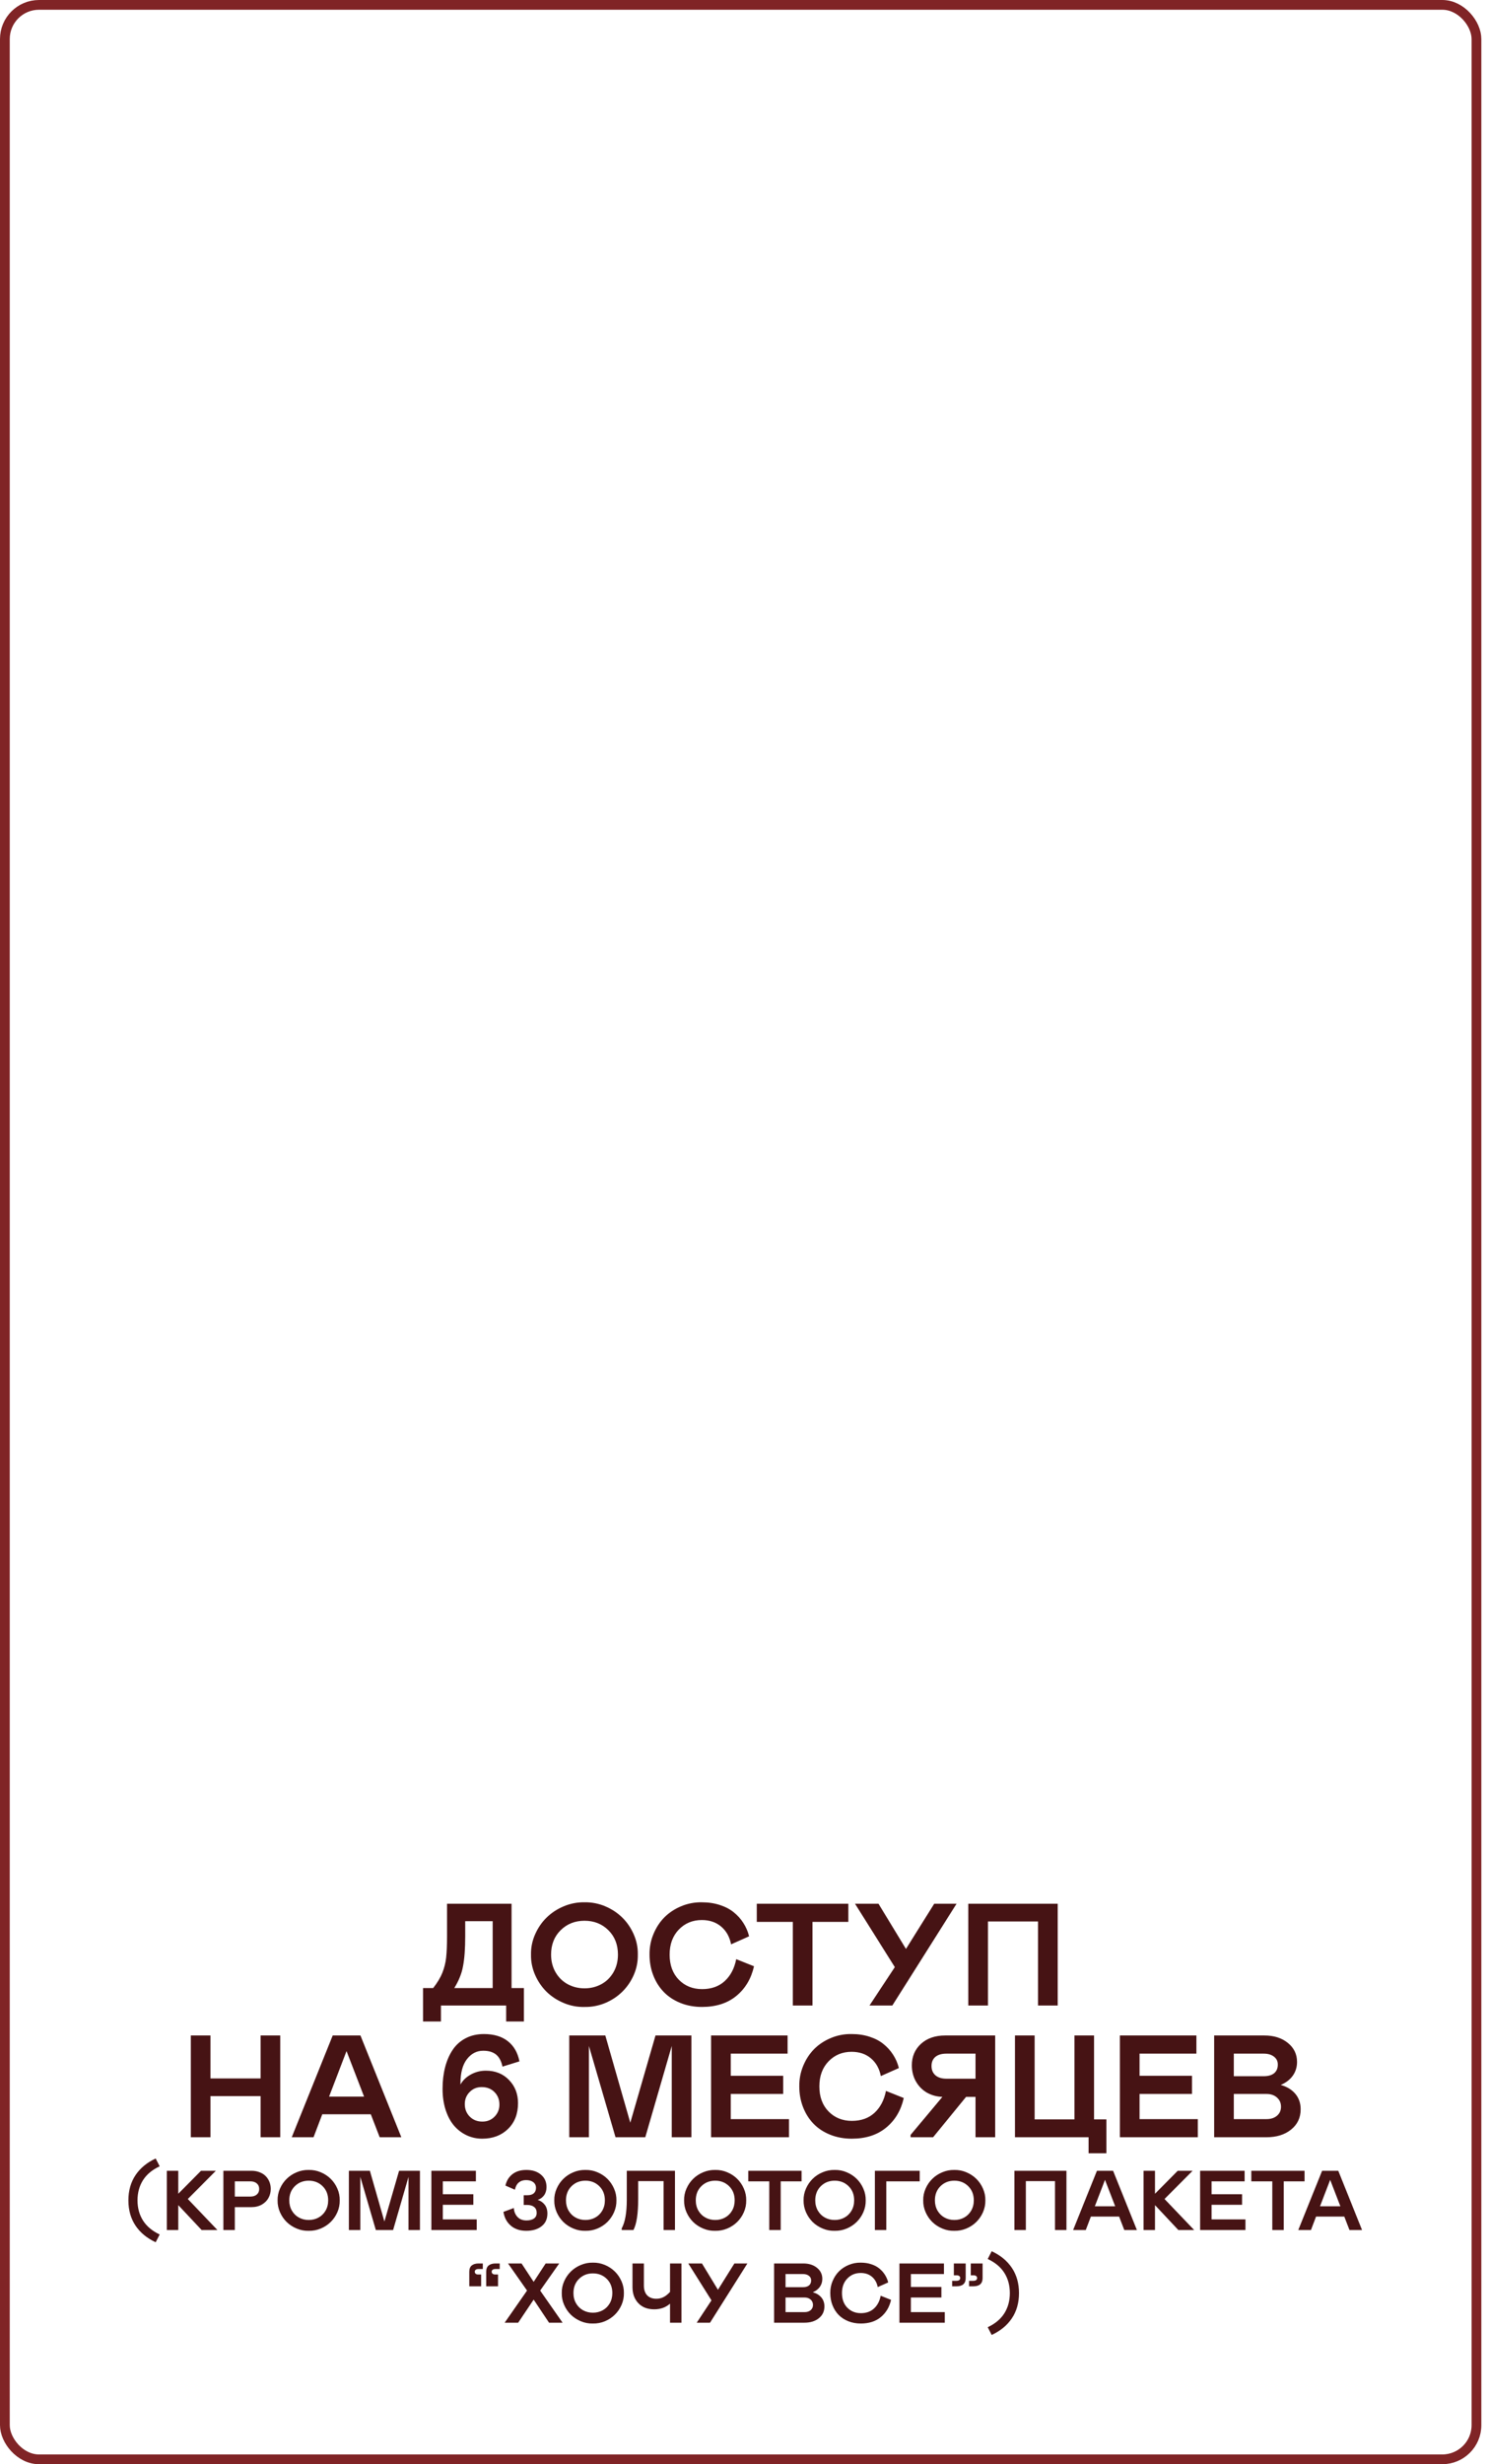 <?xml version="1.0" encoding="UTF-8"?> <svg xmlns="http://www.w3.org/2000/svg" width="305" height="505" viewBox="0 0 305 505" fill="none"><rect x="1" y="1" width="301.632" height="503" rx="7" stroke="#802426" stroke-width="2"></rect><path d="M86.714 414.273V407.421H88.794C89.657 406.306 90.283 405.263 90.671 404.293C91.069 403.285 91.326 402.261 91.442 401.224C91.568 400.06 91.631 398.6 91.631 396.845V390.138H104.855V407.421H107.387V414.273H103.75V411H90.38V414.273H86.714ZM93.115 407.421H100.985V393.717H95.355V396.845C95.355 399.357 95.205 401.393 94.904 402.955C94.642 404.419 94.046 405.908 93.115 407.421ZM119.811 389.847C121.275 389.818 122.686 390.09 124.044 390.662C125.402 391.234 126.571 392.005 127.55 392.975C128.539 393.945 129.325 395.099 129.907 396.437C130.489 397.766 130.765 399.143 130.736 400.569C130.765 402.004 130.489 403.391 129.907 404.73C129.325 406.059 128.539 407.208 127.55 408.178C126.571 409.148 125.402 409.919 124.044 410.491C122.686 411.053 121.275 411.32 119.811 411.291C118.346 411.33 116.93 411.063 115.563 410.491C114.195 409.919 113.017 409.148 112.027 408.178C111.038 407.198 110.253 406.044 109.671 404.715C109.089 403.377 108.812 401.995 108.841 400.569C108.812 399.143 109.089 397.766 109.671 396.437C110.253 395.109 111.038 393.959 112.027 392.99C113.017 392.01 114.195 391.234 115.563 390.662C116.93 390.09 118.346 389.818 119.811 389.847ZM116.377 406.636C117.415 407.198 118.559 407.479 119.811 407.479C121.062 407.479 122.206 407.198 123.244 406.636C124.282 406.073 125.111 405.263 125.732 404.206C126.352 403.139 126.663 401.927 126.663 400.569C126.663 398.523 126.008 396.854 124.699 395.565C123.389 394.275 121.76 393.63 119.811 393.63C117.861 393.63 116.232 394.275 114.922 395.565C113.613 396.854 112.958 398.523 112.958 400.569C112.958 401.927 113.269 403.139 113.89 404.206C114.51 405.263 115.34 406.073 116.377 406.636ZM137.254 400.569C137.254 402.712 137.884 404.429 139.145 405.719C140.406 406.999 141.996 407.639 143.917 407.639C145.818 407.639 147.365 407.087 148.557 405.981C149.76 404.866 150.541 403.372 150.9 401.5L154.551 402.955C153.979 405.496 152.772 407.523 150.929 409.036C149.096 410.539 146.749 411.291 143.888 411.291C142.287 411.291 140.813 411.019 139.465 410.476C138.117 409.933 136.982 409.186 136.061 408.236C135.139 407.285 134.422 406.151 133.908 404.832C133.394 403.513 133.137 402.092 133.137 400.569C133.117 399.095 133.384 397.693 133.937 396.365C134.49 395.026 135.241 393.877 136.192 392.917C137.152 391.957 138.301 391.2 139.64 390.647C140.988 390.085 142.404 389.818 143.888 389.847C145.216 389.847 146.438 390.031 147.554 390.4C148.669 390.759 149.619 391.258 150.405 391.898C151.2 392.539 151.86 393.276 152.384 394.11C152.917 394.934 153.305 395.836 153.547 396.816L149.852 398.46C149.552 396.927 148.873 395.715 147.816 394.823C146.758 393.93 145.439 393.484 143.858 393.484C141.967 393.484 140.391 394.139 139.13 395.448C137.879 396.748 137.254 398.455 137.254 400.569ZM173.886 390.138V393.862H166.539V411H162.509V393.862H155.119V390.138H173.886ZM178.221 411L183.415 403.13L175.253 390.138H180.068L185.699 399.405L191.489 390.138H196.071L182.905 411H178.221ZM212.772 393.775H202.502V411H198.472V390.138H216.802V411H212.772V393.775ZM53.413 429.562H43.142V438H39.113V417.138H43.142V425.94H53.413V417.138H57.443V438H53.413V429.562ZM59.8 438L68.194 417.138H73.882L82.262 438H77.825L76.007 433.286H66.056L64.266 438H59.8ZM67.452 429.664H74.624L71.031 420.339L67.452 429.664ZM90.715 428.078C90.715 426.468 90.889 424.989 91.238 423.641C91.587 422.293 92.102 421.11 92.78 420.091C93.459 419.073 94.347 418.278 95.443 417.706C96.539 417.133 97.79 416.847 99.196 416.847C101.223 416.847 102.852 417.332 104.084 418.302C105.326 419.272 106.121 420.654 106.47 422.448L102.993 423.525C102.77 422.419 102.338 421.6 101.698 421.066C101.058 420.533 100.176 420.266 99.051 420.266C97.712 420.266 96.597 420.843 95.704 421.997C94.822 423.142 94.381 424.79 94.381 426.944V427.191C94.846 426.347 95.554 425.663 96.505 425.14C97.455 424.616 98.483 424.354 99.589 424.354C101.529 424.354 103.109 424.989 104.332 426.26C105.563 427.53 106.179 429.111 106.179 431.002C106.179 433.194 105.495 434.959 104.128 436.298C102.76 437.627 101 438.291 98.847 438.291C97.703 438.291 96.636 438.058 95.646 437.593C94.657 437.127 93.794 436.468 93.057 435.614C92.329 434.751 91.757 433.674 91.34 432.384C90.923 431.085 90.715 429.649 90.715 428.078ZM102.368 431.293C102.368 430.265 102.028 429.412 101.349 428.733C100.68 428.054 99.807 427.715 98.731 427.715C97.741 427.715 96.917 428.054 96.257 428.733C95.598 429.402 95.268 430.227 95.268 431.206C95.268 432.224 95.608 433.078 96.287 433.767C96.965 434.445 97.829 434.785 98.876 434.785C99.875 434.785 100.704 434.45 101.364 433.781C102.033 433.102 102.368 432.273 102.368 431.293ZM141.72 438H137.69V419.291L132.264 438H126.168L120.713 419.291V438H116.683V417.138H124.073L129.194 435.018L134.359 417.138H141.72V438ZM145.75 417.138H161.432V420.862H149.78V425.401H160.531V429.126H149.78V434.276H161.723V438H145.75V417.138ZM167.95 427.569C167.95 429.712 168.58 431.429 169.841 432.719C171.102 433.999 172.693 434.639 174.613 434.639C176.514 434.639 178.061 434.087 179.254 432.981C180.456 431.866 181.237 430.372 181.596 428.5L185.248 429.955C184.675 432.496 183.468 434.523 181.625 436.036C179.792 437.539 177.445 438.291 174.584 438.291C172.984 438.291 171.509 438.019 170.161 437.476C168.813 436.933 167.678 436.186 166.757 435.236C165.836 434.285 165.118 433.151 164.604 431.832C164.09 430.513 163.833 429.092 163.833 427.569C163.814 426.095 164.08 424.693 164.633 423.365C165.186 422.026 165.938 420.877 166.888 419.917C167.848 418.957 168.997 418.2 170.336 417.647C171.684 417.085 173.1 416.818 174.584 416.847C175.913 416.847 177.135 417.031 178.25 417.4C179.365 417.759 180.316 418.258 181.101 418.898C181.897 419.539 182.556 420.276 183.08 421.11C183.613 421.934 184.001 422.836 184.244 423.816L180.549 425.46C180.248 423.927 179.569 422.715 178.512 421.823C177.455 420.93 176.136 420.484 174.555 420.484C172.664 420.484 171.088 421.139 169.827 422.448C168.576 423.748 167.95 425.455 167.95 427.569ZM186.644 438V437.52L193.162 429.722C192.027 429.683 190.984 429.402 190.034 428.878C189.093 428.345 188.337 427.588 187.764 426.609C187.192 425.62 186.906 424.499 186.906 423.248C186.906 421.464 187.527 419.999 188.768 418.855C190.019 417.71 191.683 417.138 193.758 417.138H203.985V438H199.956V429.722H198.021L191.256 438H186.644ZM194.006 425.998H199.956V420.862H194.006C193.016 420.862 192.255 421.086 191.721 421.532C191.198 421.978 190.936 422.598 190.936 423.394C190.936 424.199 191.203 424.834 191.736 425.3C192.269 425.765 193.026 425.998 194.006 425.998ZM223.131 441.273V438H208.044V417.138H212.074V434.334H220.236V417.138H224.251V434.334H226.782V441.273H223.131ZM229.546 417.138H245.229V420.862H233.576V425.401H244.327V429.126H233.576V434.276H245.52V438H229.546V417.138ZM248.866 438V417.138H259.152C261.12 417.138 262.73 417.647 263.981 418.666C265.233 419.674 265.858 420.974 265.858 422.565C265.858 423.631 265.567 424.572 264.985 425.387C264.413 426.192 263.589 426.822 262.512 427.278C263.783 427.627 264.782 428.233 265.509 429.097C266.236 429.96 266.6 431.012 266.6 432.254C266.6 433.99 265.945 435.381 264.636 436.429C263.337 437.476 261.634 438 259.53 438H248.866ZM252.896 425.489H259.006C259.947 425.489 260.665 425.285 261.159 424.878C261.663 424.461 261.916 423.869 261.916 423.103C261.916 422.414 261.649 421.871 261.116 421.473C260.592 421.066 259.889 420.862 259.006 420.862H252.896V425.489ZM252.896 434.276H259.603C260.495 434.276 261.212 434.043 261.756 433.577C262.299 433.112 262.57 432.501 262.57 431.744C262.57 430.978 262.299 430.353 261.756 429.868C261.212 429.373 260.495 429.126 259.603 429.126H252.896V434.276ZM27.781 456.111C26.805 454.662 26.317 452.935 26.317 450.932C26.317 448.93 26.805 447.203 27.781 445.753C28.763 444.304 30.139 443.17 31.911 442.352L32.732 443.951C31.209 444.656 30.069 445.604 29.313 446.794C28.563 447.985 28.187 449.364 28.187 450.932C28.187 452.495 28.563 453.872 29.313 455.062C30.069 456.252 31.209 457.206 32.732 457.922L31.911 459.513C30.139 458.695 28.763 457.561 27.781 456.111ZM34.196 457V444.865H36.54V449.578L41.203 444.865H44.249L38.495 450.653L44.562 457H41.321L36.54 451.906V457H34.196ZM48.133 452.32V457H45.789V444.865H51.51C52.142 444.865 52.712 444.966 53.219 445.17C53.733 445.367 54.153 445.638 54.48 445.982C54.807 446.32 55.058 446.713 55.233 447.158C55.408 447.604 55.496 448.078 55.496 448.58C55.496 449.24 55.346 449.849 55.047 450.408C54.754 450.966 54.3 451.426 53.685 451.787C53.07 452.143 52.345 452.32 51.51 452.32H48.133ZM48.133 450.154H51.341C51.877 450.154 52.308 450.016 52.635 449.739C52.962 449.457 53.126 449.076 53.126 448.597C53.126 448.112 52.962 447.731 52.635 447.454C52.308 447.172 51.877 447.031 51.341 447.031H48.133V450.154ZM63.281 444.696C64.133 444.679 64.954 444.837 65.743 445.17C66.533 445.502 67.213 445.951 67.783 446.515C68.358 447.079 68.815 447.751 69.154 448.529C69.492 449.302 69.653 450.103 69.636 450.932C69.653 451.767 69.492 452.574 69.154 453.353C68.815 454.126 68.358 454.794 67.783 455.358C67.213 455.922 66.533 456.371 65.743 456.704C64.954 457.031 64.133 457.186 63.281 457.169C62.429 457.192 61.605 457.037 60.81 456.704C60.014 456.371 59.329 455.922 58.754 455.358C58.178 454.788 57.721 454.117 57.383 453.344C57.044 452.566 56.883 451.762 56.9 450.932C56.883 450.103 57.044 449.302 57.383 448.529C57.721 447.756 58.178 447.088 58.754 446.524C59.329 445.954 60.014 445.502 60.81 445.17C61.605 444.837 62.429 444.679 63.281 444.696ZM61.284 454.461C61.888 454.788 62.553 454.952 63.281 454.952C64.009 454.952 64.674 454.788 65.278 454.461C65.882 454.134 66.364 453.663 66.725 453.048C67.086 452.427 67.267 451.722 67.267 450.932C67.267 449.742 66.886 448.772 66.124 448.021C65.363 447.271 64.415 446.896 63.281 446.896C62.147 446.896 61.199 447.271 60.438 448.021C59.676 448.772 59.295 449.742 59.295 450.932C59.295 451.722 59.476 452.427 59.837 453.048C60.198 453.663 60.68 454.134 61.284 454.461ZM86.079 457H83.735V446.117L80.578 457H77.032L73.859 446.117V457H71.515V444.865H75.814L78.793 455.265L81.797 444.865H86.079V457ZM88.423 444.865H97.545V447.031H90.767V449.672H97.021V451.838H90.767V454.834H97.715V457H88.423V444.865ZM103.19 453.293L105.322 452.498C105.367 453.237 105.616 453.846 106.067 454.326C106.518 454.805 107.13 455.045 107.903 455.045C108.558 455.045 109.071 454.915 109.443 454.656C109.816 454.391 110.002 454.004 110.002 453.497C110.002 452.961 109.827 452.557 109.477 452.286C109.133 452.01 108.654 451.872 108.039 451.872H107.345V449.875H108.14C108.693 449.875 109.116 449.745 109.409 449.485C109.708 449.226 109.858 448.854 109.858 448.368C109.858 447.872 109.675 447.483 109.308 447.201C108.947 446.918 108.45 446.777 107.819 446.777C107.215 446.777 106.716 446.944 106.321 447.277C105.931 447.61 105.672 448.1 105.542 448.749L103.604 447.903C103.813 446.933 104.284 446.157 105.018 445.576C105.757 444.989 106.713 444.696 107.886 444.696C109.116 444.696 110.112 445.014 110.873 445.652C111.641 446.289 112.024 447.138 112.024 448.199C112.024 448.865 111.858 449.429 111.525 449.892C111.192 450.349 110.752 450.662 110.205 450.831C110.803 451.017 111.285 451.347 111.652 451.821C112.019 452.289 112.202 452.89 112.202 453.624C112.202 454.769 111.796 455.646 110.983 456.255C110.188 456.865 109.15 457.169 107.869 457.169C106.577 457.169 105.52 456.817 104.696 456.111C103.878 455.406 103.376 454.467 103.19 453.293ZM119.996 444.696C120.848 444.679 121.669 444.837 122.459 445.17C123.248 445.502 123.928 445.951 124.498 446.515C125.073 447.079 125.53 447.751 125.869 448.529C126.207 449.302 126.368 450.103 126.351 450.932C126.368 451.767 126.207 452.574 125.869 453.353C125.53 454.126 125.073 454.794 124.498 455.358C123.928 455.922 123.248 456.371 122.459 456.704C121.669 457.031 120.848 457.186 119.996 457.169C119.144 457.192 118.32 457.037 117.525 456.704C116.729 456.371 116.044 455.922 115.469 455.358C114.893 454.788 114.436 454.117 114.098 453.344C113.759 452.566 113.598 451.762 113.615 450.932C113.598 450.103 113.759 449.302 114.098 448.529C114.436 447.756 114.893 447.088 115.469 446.524C116.044 445.954 116.729 445.502 117.525 445.17C118.32 444.837 119.144 444.679 119.996 444.696ZM117.999 454.461C118.602 454.788 119.268 454.952 119.996 454.952C120.724 454.952 121.389 454.788 121.993 454.461C122.597 454.134 123.079 453.663 123.44 453.048C123.801 452.427 123.982 451.722 123.982 450.932C123.982 449.742 123.601 448.772 122.839 448.021C122.078 447.271 121.13 446.896 119.996 446.896C118.862 446.896 117.914 447.271 117.153 448.021C116.391 448.772 116.01 449.742 116.01 450.932C116.01 451.722 116.191 452.427 116.552 453.048C116.913 453.663 117.395 454.134 117.999 454.461ZM127.434 457V456.67C128.128 455.401 128.475 453.46 128.475 450.848V444.865H138.351V457H136.015V446.981H130.811V450.636C130.811 453.638 130.489 455.759 129.846 457H127.434ZM146.602 444.696C147.454 444.679 148.274 444.837 149.064 445.17C149.854 445.502 150.534 445.951 151.104 446.515C151.679 447.079 152.136 447.751 152.475 448.529C152.813 449.302 152.974 450.103 152.957 450.932C152.974 451.767 152.813 452.574 152.475 453.353C152.136 454.126 151.679 454.794 151.104 455.358C150.534 455.922 149.854 456.371 149.064 456.704C148.274 457.031 147.454 457.186 146.602 457.169C145.75 457.192 144.926 457.037 144.131 456.704C143.335 456.371 142.65 455.922 142.074 455.358C141.499 454.788 141.042 454.117 140.703 453.344C140.365 452.566 140.204 451.762 140.221 450.932C140.204 450.103 140.365 449.302 140.703 448.529C141.042 447.756 141.499 447.088 142.074 446.524C142.65 445.954 143.335 445.502 144.131 445.17C144.926 444.837 145.75 444.679 146.602 444.696ZM144.605 454.461C145.208 454.788 145.874 454.952 146.602 454.952C147.329 454.952 147.995 454.788 148.599 454.461C149.202 454.134 149.685 453.663 150.046 453.048C150.407 452.427 150.587 451.722 150.587 450.932C150.587 449.742 150.207 448.772 149.445 448.021C148.683 447.271 147.736 446.896 146.602 446.896C145.468 446.896 144.52 447.271 143.758 448.021C142.997 448.772 142.616 449.742 142.616 450.932C142.616 451.722 142.796 452.427 143.158 453.048C143.519 453.663 144.001 454.134 144.605 454.461ZM164.297 444.865V447.031H160.023V457H157.679V447.031H153.38V444.865H164.297ZM171.092 444.696C171.944 444.679 172.765 444.837 173.554 445.17C174.344 445.502 175.024 445.951 175.594 446.515C176.169 447.079 176.626 447.751 176.965 448.529C177.303 449.302 177.464 450.103 177.447 450.932C177.464 451.767 177.303 452.574 176.965 453.353C176.626 454.126 176.169 454.794 175.594 455.358C175.024 455.922 174.344 456.371 173.554 456.704C172.765 457.031 171.944 457.186 171.092 457.169C170.24 457.192 169.416 457.037 168.621 456.704C167.825 456.371 167.14 455.922 166.564 455.358C165.989 454.788 165.532 454.117 165.194 453.344C164.855 452.566 164.694 451.762 164.711 450.932C164.694 450.103 164.855 449.302 165.194 448.529C165.532 447.756 165.989 447.088 166.564 446.524C167.14 445.954 167.825 445.502 168.621 445.17C169.416 444.837 170.24 444.679 171.092 444.696ZM169.095 454.461C169.698 454.788 170.364 454.952 171.092 454.952C171.82 454.952 172.485 454.788 173.089 454.461C173.693 454.134 174.175 453.663 174.536 453.048C174.897 452.427 175.078 451.722 175.078 450.932C175.078 449.742 174.697 448.772 173.935 448.021C173.174 447.271 172.226 446.896 171.092 446.896C169.958 446.896 169.01 447.271 168.248 448.021C167.487 448.772 167.106 449.742 167.106 450.932C167.106 451.722 167.287 452.427 167.648 453.048C168.009 453.663 168.491 454.134 169.095 454.461ZM188.516 447.031H181.67V457H179.326V444.865H188.516V447.031ZM195.616 444.696C196.468 444.679 197.289 444.837 198.078 445.17C198.868 445.502 199.548 445.951 200.118 446.515C200.693 447.079 201.15 447.751 201.489 448.529C201.827 449.302 201.988 450.103 201.971 450.932C201.988 451.767 201.827 452.574 201.489 453.353C201.15 454.126 200.693 454.794 200.118 455.358C199.548 455.922 198.868 456.371 198.078 456.704C197.289 457.031 196.468 457.186 195.616 457.169C194.764 457.192 193.94 457.037 193.145 456.704C192.349 456.371 191.664 455.922 191.089 455.358C190.513 454.788 190.056 454.117 189.718 453.344C189.379 452.566 189.218 451.762 189.235 450.932C189.218 450.103 189.379 449.302 189.718 448.529C190.056 447.756 190.513 447.088 191.089 446.524C191.664 445.954 192.349 445.502 193.145 445.17C193.94 444.837 194.764 444.679 195.616 444.696ZM193.619 454.461C194.222 454.788 194.888 454.952 195.616 454.952C196.344 454.952 197.009 454.788 197.613 454.461C198.217 454.134 198.699 453.663 199.06 453.048C199.421 452.427 199.602 451.722 199.602 450.932C199.602 449.742 199.221 448.772 198.459 448.021C197.698 447.271 196.75 446.896 195.616 446.896C194.482 446.896 193.534 447.271 192.773 448.021C192.011 448.772 191.63 449.742 191.63 450.932C191.63 451.722 191.811 452.427 192.172 453.048C192.533 453.663 193.015 454.134 193.619 454.461ZM216.247 446.981H210.273V457H207.929V444.865H218.591V457H216.247V446.981ZM219.962 457L224.845 444.865H228.154L233.028 457H230.447L229.389 454.258H223.601L222.56 457H219.962ZM224.413 452.151H228.585L226.495 446.727L224.413 452.151ZM234.399 457V444.865H236.743V449.578L241.406 444.865H244.452L238.698 450.653L244.765 457H241.524L236.743 451.906V457H234.399ZM245.992 444.865H255.115V447.031H248.337V449.672H254.59V451.838H248.337V454.834H255.284V457H245.992V444.865ZM267.402 444.865V447.031H263.129V457H260.785V447.031H256.486V444.865H267.402ZM266.116 457L270.999 444.865H274.308L279.182 457H276.601L275.543 454.258H269.755L268.714 457H266.116ZM270.567 452.151H274.739L272.649 446.727L270.567 452.151ZM96.191 468.545V465.549C96.191 464.962 96.361 464.536 96.699 464.271C97.037 464 97.503 463.865 98.095 463.865H98.967V464.999H98.095C97.847 464.999 97.655 465.047 97.52 465.143C97.384 465.239 97.317 465.374 97.317 465.549C97.317 465.724 97.379 465.865 97.503 465.972C97.627 466.074 97.796 466.124 98.011 466.124H98.62V468.545H96.191ZM99.661 468.545V465.549C99.661 464.962 99.83 464.536 100.169 464.271C100.507 464 100.972 463.865 101.565 463.865H102.428V464.999H101.565C101.317 464.999 101.125 465.047 100.989 465.143C100.854 465.239 100.786 465.374 100.786 465.549C100.786 465.724 100.848 465.865 100.972 465.972C101.097 466.074 101.266 466.124 101.48 466.124H102.081V468.545H99.661ZM103.444 476L108.03 469.416L104.137 463.865H106.905L109.384 467.631L111.847 463.865H114.622L110.721 469.416L115.316 476H112.541L109.384 471.27L106.211 476H103.444ZM121.528 463.696C122.38 463.679 123.2 463.837 123.99 464.17C124.78 464.502 125.46 464.951 126.03 465.515C126.605 466.079 127.062 466.751 127.401 467.529C127.739 468.302 127.9 469.103 127.883 469.932C127.9 470.767 127.739 471.574 127.401 472.353C127.062 473.126 126.605 473.794 126.03 474.358C125.46 474.922 124.78 475.371 123.99 475.704C123.2 476.031 122.38 476.186 121.528 476.169C120.676 476.192 119.852 476.037 119.057 475.704C118.261 475.371 117.576 474.922 117 474.358C116.425 473.788 115.968 473.117 115.629 472.344C115.291 471.566 115.13 470.762 115.147 469.932C115.13 469.103 115.291 468.302 115.629 467.529C115.968 466.756 116.425 466.088 117 465.524C117.576 464.954 118.261 464.502 119.057 464.17C119.852 463.837 120.676 463.679 121.528 463.696ZM119.531 473.461C120.134 473.788 120.8 473.952 121.528 473.952C122.255 473.952 122.921 473.788 123.525 473.461C124.128 473.134 124.611 472.663 124.972 472.048C125.333 471.427 125.513 470.722 125.513 469.932C125.513 468.742 125.133 467.772 124.371 467.021C123.609 466.271 122.662 465.896 121.528 465.896C120.394 465.896 119.446 466.271 118.684 467.021C117.923 467.772 117.542 468.742 117.542 469.932C117.542 470.722 117.722 471.427 118.083 472.048C118.445 472.663 118.927 473.134 119.531 473.461ZM137.335 476V472.099C136.461 472.872 135.381 473.258 134.094 473.258C132.718 473.258 131.632 472.838 130.836 471.997C130.041 471.151 129.643 470.059 129.643 468.722V463.865H131.979V468.392C131.979 469.25 132.202 469.916 132.647 470.389C133.099 470.858 133.725 471.092 134.526 471.092C135.056 471.092 135.544 470.982 135.99 470.762C136.441 470.536 136.89 470.181 137.335 469.696V463.865H139.679V476H137.335ZM142.811 476L145.832 471.422L141.084 463.865H143.885L147.16 469.255L150.528 463.865H153.194L145.535 476H142.811ZM158.669 476V463.865H164.652C165.797 463.865 166.734 464.161 167.462 464.753C168.189 465.34 168.553 466.096 168.553 467.021C168.553 467.642 168.384 468.189 168.045 468.663C167.713 469.131 167.233 469.498 166.607 469.763C167.346 469.966 167.927 470.319 168.35 470.821C168.773 471.323 168.985 471.935 168.985 472.657C168.985 473.667 168.604 474.477 167.842 475.086C167.086 475.695 166.096 476 164.872 476H158.669ZM161.013 468.722H164.567C165.115 468.722 165.532 468.604 165.82 468.367C166.113 468.124 166.26 467.78 166.26 467.335C166.26 466.934 166.105 466.618 165.794 466.387C165.49 466.15 165.081 466.031 164.567 466.031H161.013V468.722ZM161.013 473.834H164.914C165.433 473.834 165.851 473.698 166.167 473.427C166.483 473.157 166.641 472.801 166.641 472.361C166.641 471.915 166.483 471.552 166.167 471.27C165.851 470.982 165.433 470.838 164.914 470.838H161.013V473.834ZM172.581 469.932C172.581 471.179 172.948 472.178 173.681 472.928C174.415 473.673 175.34 474.045 176.457 474.045C177.563 474.045 178.463 473.724 179.157 473.08C179.856 472.432 180.31 471.563 180.519 470.474L182.643 471.32C182.31 472.798 181.608 473.977 180.536 474.858C179.47 475.732 178.104 476.169 176.44 476.169C175.509 476.169 174.652 476.011 173.868 475.695C173.083 475.379 172.423 474.945 171.887 474.392C171.351 473.839 170.934 473.179 170.635 472.412C170.336 471.645 170.186 470.818 170.186 469.932C170.175 469.075 170.33 468.26 170.652 467.487C170.973 466.708 171.411 466.04 171.964 465.481C172.522 464.923 173.191 464.483 173.969 464.161C174.753 463.834 175.577 463.679 176.44 463.696C177.213 463.696 177.924 463.803 178.573 464.017C179.221 464.226 179.774 464.517 180.231 464.889C180.694 465.261 181.078 465.69 181.382 466.175C181.692 466.655 181.918 467.179 182.059 467.749L179.91 468.705C179.735 467.814 179.34 467.109 178.725 466.59C178.11 466.071 177.343 465.811 176.423 465.811C175.323 465.811 174.406 466.192 173.673 466.954C172.945 467.71 172.581 468.703 172.581 469.932ZM184.361 463.865H193.483V466.031H186.705V468.672H192.959V470.838H186.705V473.834H193.653V476H184.361V463.865ZM195.167 468.545V467.419H196.056C196.304 467.419 196.493 467.368 196.623 467.267C196.753 467.165 196.818 467.027 196.818 466.852C196.818 466.677 196.755 466.542 196.631 466.446C196.513 466.344 196.349 466.294 196.141 466.294H195.514V463.865H197.943V466.852C197.943 467.98 197.306 468.545 196.031 468.545H195.167ZM198.637 468.545V467.419H199.517C199.765 467.419 199.954 467.368 200.084 467.267C200.214 467.165 200.279 467.027 200.279 466.852C200.279 466.677 200.217 466.542 200.093 466.446C199.974 466.344 199.81 466.294 199.602 466.294H198.984V463.865H201.404V466.852C201.404 467.98 200.769 468.545 199.5 468.545H198.637ZM206.989 469.932C206.989 468.364 206.614 466.985 205.864 465.794C205.114 464.604 203.977 463.656 202.454 462.951L203.266 461.352C205.043 462.17 206.42 463.304 207.396 464.753C208.377 466.203 208.868 467.93 208.868 469.932C208.868 471.935 208.377 473.662 207.396 475.111C206.42 476.561 205.043 477.695 203.266 478.513L202.454 476.922C203.977 476.212 205.114 475.261 205.864 474.071C206.614 472.875 206.989 471.495 206.989 469.932Z" fill="#461314"></path></svg> 